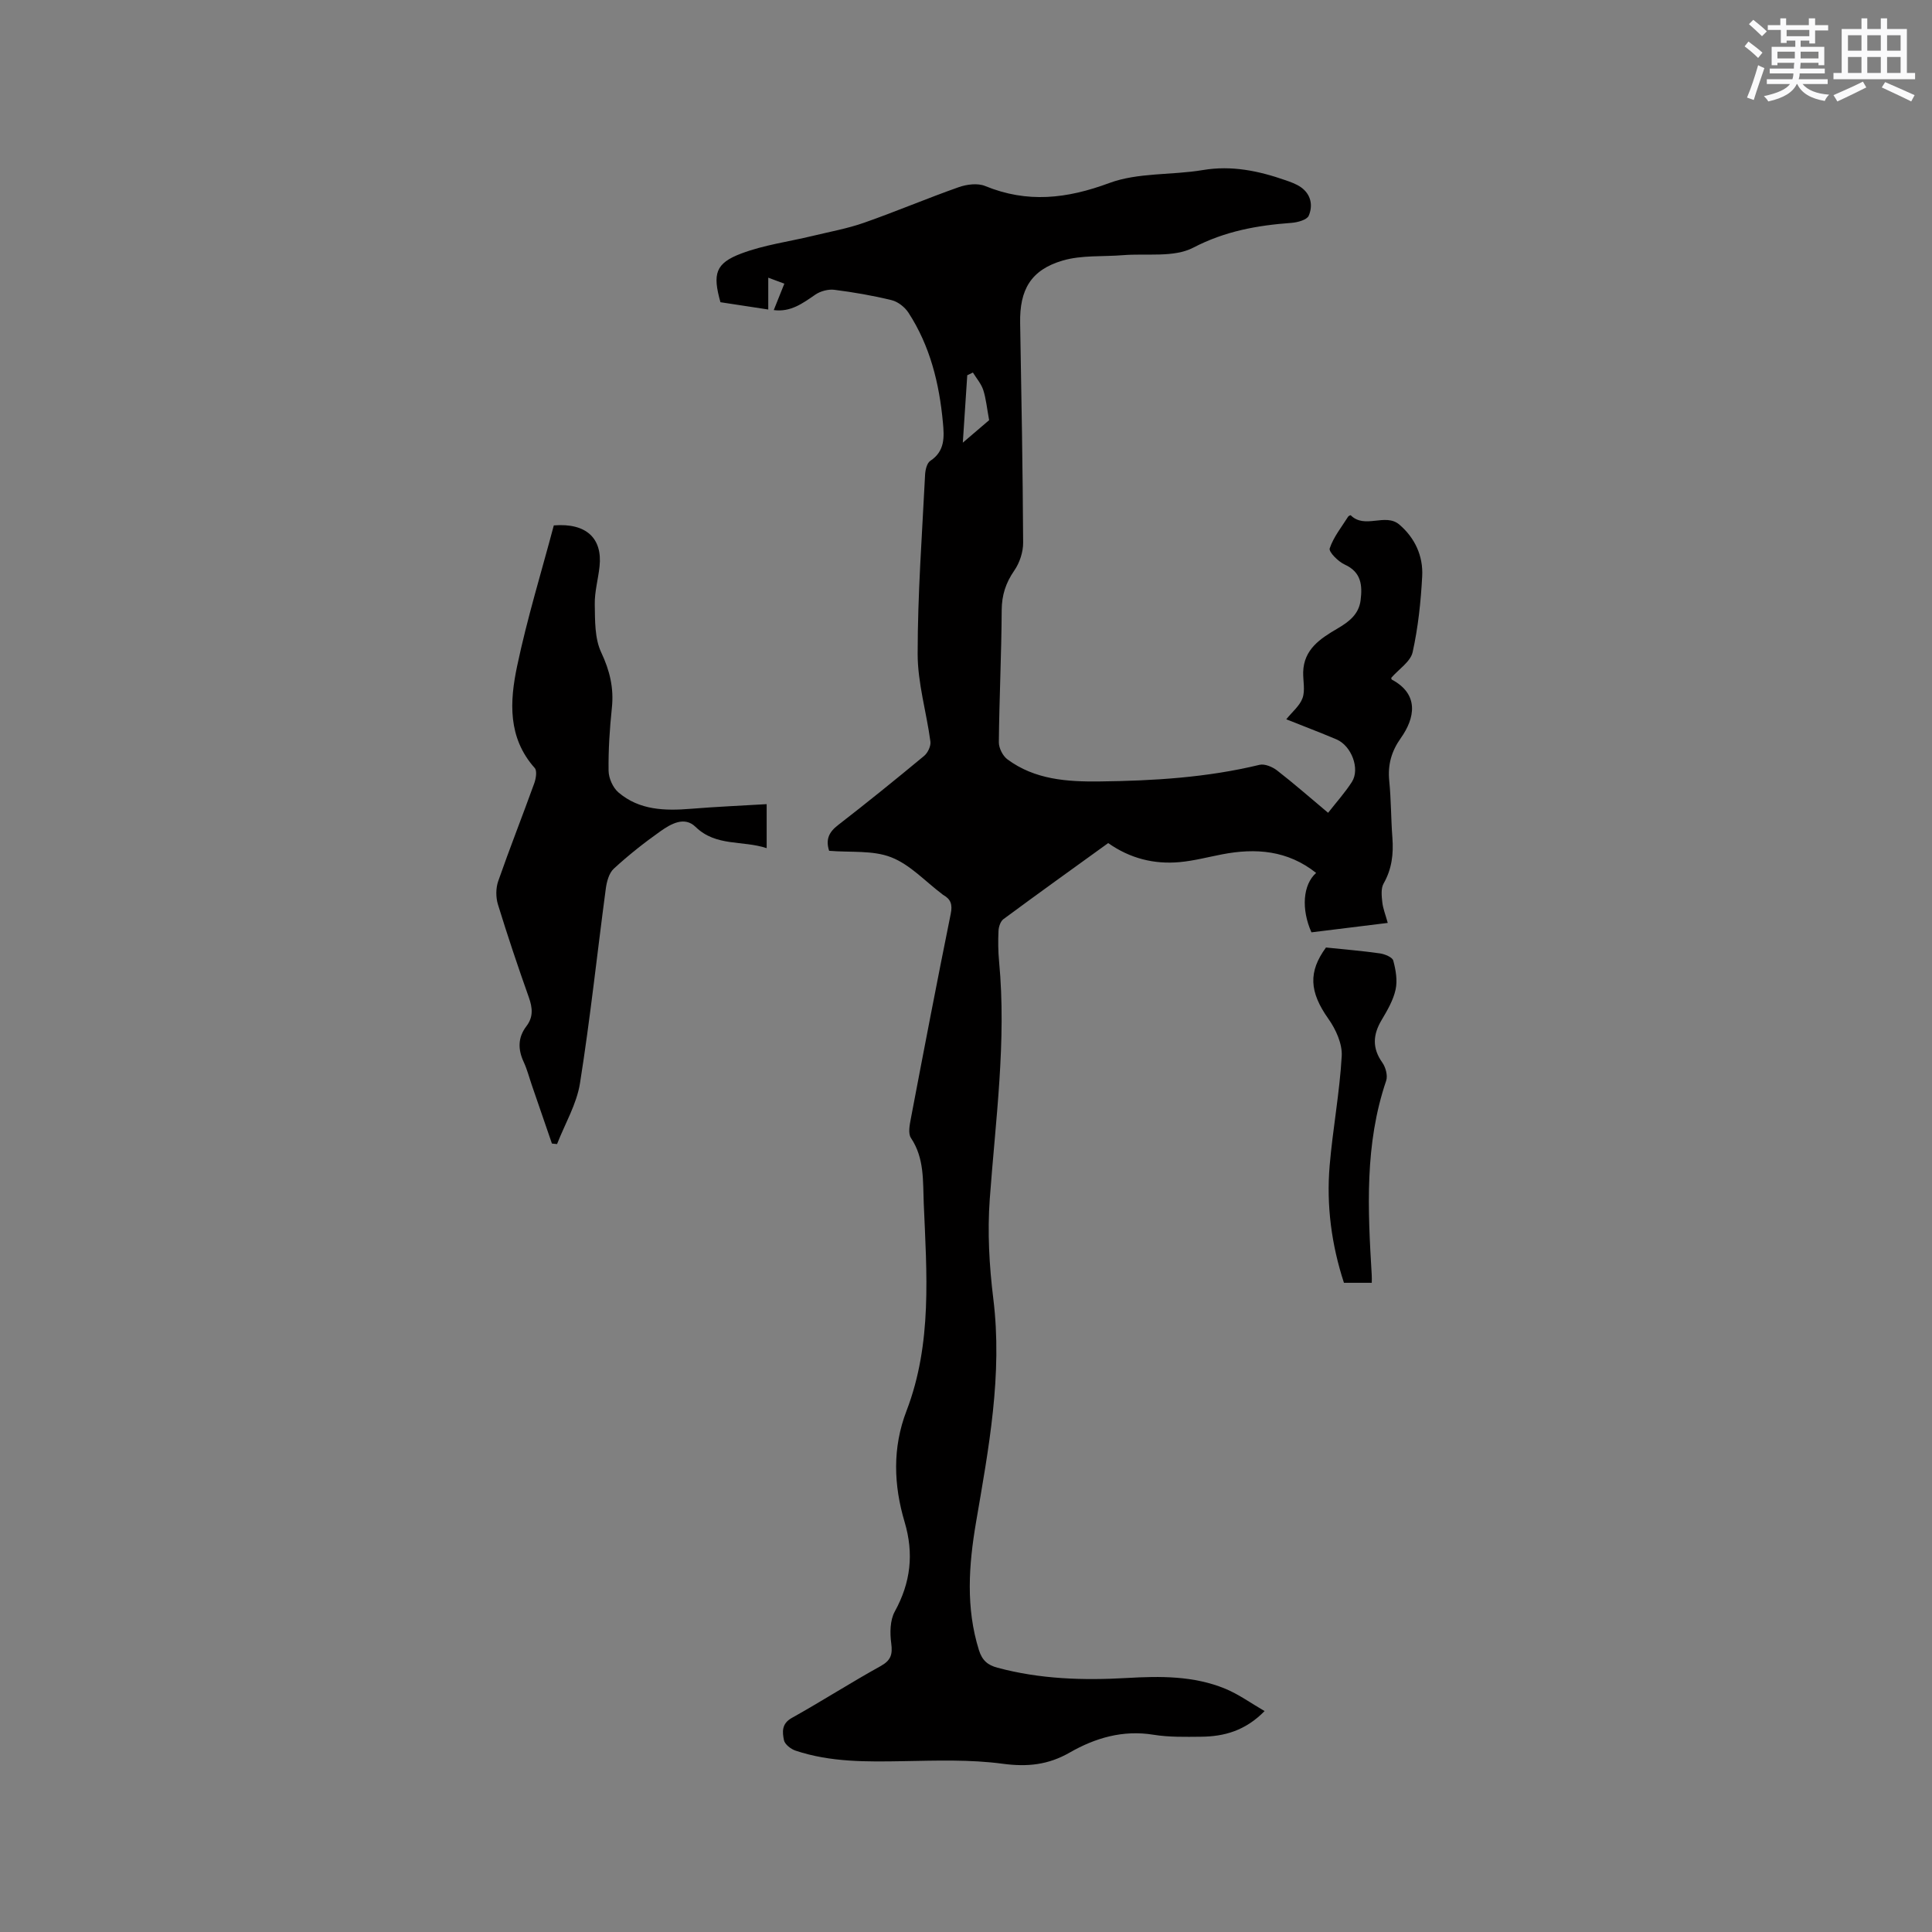 <svg enable-background="new 0 0 400 400" viewBox="0 0 400 400" xmlns="http://www.w3.org/2000/svg"><rect x="0" y="0" width="400" height="400" fill="#808080" stroke="none"/><g fill="#010000"><path d="m171.66 176.15c-.75-2.34-.04-3.86 1.82-5.3 6.03-4.67 11.97-9.47 17.85-14.35.76-.63 1.43-2.04 1.3-2.98-.81-6.06-2.64-12.09-2.64-18.14 0-12.37.92-24.74 1.54-37.11.05-.99.38-2.4 1.07-2.85 3.07-2.02 2.9-4.95 2.62-7.94-.75-8.09-2.65-15.85-7.14-22.75-.75-1.15-2.16-2.26-3.46-2.58-3.9-.96-7.88-1.64-11.87-2.15-1.26-.16-2.87.27-3.93.99-2.63 1.81-5.12 3.67-8.62 3.21.76-1.89 1.44-3.59 2.19-5.47-1.18-.44-2.03-.76-3.33-1.24v6.59c-3.61-.55-6.78-1.03-9.9-1.51-1.65-5.88-1.06-8.06 4.33-10.09 4.69-1.77 9.8-2.44 14.72-3.63 3.58-.87 7.24-1.52 10.7-2.74 6.59-2.31 13.03-5.05 19.62-7.37 1.66-.58 3.89-.86 5.43-.23 8.73 3.58 16.91 2.65 25.69-.61 5.97-2.21 12.93-1.61 19.38-2.69 5.99-1.01 11.57.17 17.11 2.1 1.09.38 2.23.78 3.17 1.43 2.12 1.48 2.56 3.79 1.65 5.92-.37.86-2.29 1.38-3.55 1.48-7.09.52-13.76 1.7-20.35 5.13-4.03 2.1-9.65 1.16-14.56 1.56-4.17.34-8.54-.04-12.47 1.11-6.63 1.94-8.95 6.07-8.82 12.95.27 15.15.54 30.3.62 45.46.01 1.94-.72 4.17-1.83 5.77-1.77 2.56-2.59 5.08-2.61 8.21-.05 9.12-.5 18.23-.59 27.34-.01 1.2.81 2.83 1.77 3.54 5.67 4.21 12.36 4.66 19.08 4.58 11.14-.13 22.22-.8 33.12-3.44 1.07-.26 2.67.42 3.63 1.16 3.5 2.71 6.83 5.64 10.57 8.77 1.76-2.25 3.53-4.21 4.93-6.4 1.72-2.7-.09-7.48-3.2-8.8-3.4-1.44-6.86-2.75-10.39-4.16 1.22-1.53 2.8-2.79 3.37-4.4.57-1.6.09-3.56.13-5.36.12-4.74 3.57-6.96 7.07-9.01 2.39-1.4 4.46-2.95 4.82-5.89.38-3.07.16-5.81-3.3-7.38-1.34-.61-3.34-2.62-3.1-3.34.79-2.36 2.46-4.42 3.82-6.58.1-.15.49-.32.53-.28 2.94 2.93 7.16-.55 10.07 1.93 3.23 2.76 4.95 6.51 4.73 10.69-.28 5.27-.84 10.59-1.98 15.73-.44 1.96-2.84 3.49-4.42 5.3 0 .01 0 .31.12.38 5.71 3.04 4.78 7.98 1.86 12.09-1.95 2.75-2.74 5.54-2.4 8.89.39 3.9.35 7.84.65 11.75.25 3.35-.1 6.47-1.82 9.48-.58 1.02-.41 2.59-.27 3.88.15 1.34.68 2.63 1.13 4.28-5.44.67-10.64 1.31-15.8 1.95-2.14-4.81-1.78-9.87.97-12.3-5.89-4.68-12.5-5.2-19.5-3.84-2.91.56-5.8 1.33-8.74 1.6-5.33.49-10.31-.77-14.81-3.94-7.31 5.28-14.54 10.46-21.69 15.75-.61.45-.98 1.58-1.02 2.41-.1 2.11-.08 4.25.12 6.36 1.56 16.48-.74 32.79-1.93 49.17-.5 6.83-.11 13.81.73 20.62 1.95 15.74-.96 31.01-3.58 46.35-1.5 8.82-2.14 17.65.61 26.44.67 2.13 1.83 3.1 3.83 3.63 8.81 2.37 17.75 2.65 26.8 2.13 6.89-.4 13.83-.47 20.36 2.22 2.76 1.14 5.24 2.94 8.15 4.63-4.01 4.09-8.4 5.27-13.16 5.31-3.28.03-6.62.11-9.84-.41-6.33-1.03-12.05.65-17.35 3.69-4.45 2.55-8.74 3-13.85 2.32-6.76-.91-13.72-.66-20.58-.54-7.55.13-15.06.25-22.33-2.18-.97-.32-2.22-1.3-2.4-2.16-.33-1.64-.54-3.4 1.61-4.6 6.2-3.46 12.18-7.3 18.38-10.73 2.15-1.19 2.53-2.41 2.22-4.73-.29-2.15-.26-4.78.74-6.59 3.29-5.99 3.98-11.96 2.03-18.53-2.27-7.64-2.55-15.35.39-23 5.36-13.97 4.18-28.52 3.57-43-.19-4.61.16-9.31-2.65-13.51-.62-.93-.27-2.69-.02-4 2.69-14.15 5.4-28.29 8.26-42.41.39-1.91.02-3.03-1.57-3.91-.09-.05-.16-.13-.25-.2-3.47-2.61-6.61-6.08-10.51-7.59-3.79-1.49-8.4-.97-12.85-1.34zm29.77-99.02c-.39.19-.78.37-1.17.56-.29 4.4-.58 8.8-.92 13.96 2.43-2.08 4.23-3.62 5.45-4.66-.47-2.53-.64-4.46-1.22-6.25-.43-1.3-1.41-2.42-2.14-3.61z"/><path d="m158.73 166.49v9.11c-5.04-1.66-10.49-.28-14.73-4.41-2.31-2.25-5.11-.6-7.26.91-3.37 2.38-6.63 4.96-9.66 7.75-1 .92-1.47 2.71-1.66 4.17-1.79 13.41-3.22 26.89-5.34 40.25-.69 4.34-3.12 8.41-4.75 12.6-.35-.04-.71-.07-1.06-.11-1.39-4.03-2.78-8.06-4.16-12.09-.55-1.6-.97-3.26-1.68-4.79-1.22-2.63-1.23-5.07.56-7.42 1.44-1.88 1.28-3.77.51-5.94-2.27-6.38-4.42-12.8-6.41-19.27-.45-1.48-.45-3.37.06-4.82 2.37-6.79 5.02-13.49 7.46-20.25.35-.97.62-2.59.1-3.17-5.62-6.3-5.18-13.81-3.65-21.08 2.08-9.9 5.07-19.61 7.6-29.15 6.75-.55 10.09 2.69 9.47 8.49-.28 2.63-1.04 5.25-.99 7.87.06 3.34-.03 7.02 1.32 9.9 1.79 3.81 2.66 7.39 2.22 11.53-.45 4.32-.74 8.67-.68 13.01.02 1.53.89 3.5 2.04 4.48 4.34 3.71 9.64 3.83 15.04 3.39 5.14-.42 10.27-.64 15.65-.96z"/><path d="m284.01 265.59c-2 0-3.76 0-5.76 0-2.57-7.86-3.66-15.99-2.96-24.26.64-7.58 2.07-15.1 2.5-22.69.14-2.53-1.22-5.53-2.76-7.7-3.97-5.61-4.18-9.75-.5-14.77 4.03.42 7.61.71 11.17 1.22 1.01.15 2.57.78 2.76 1.49.52 1.92.9 4.11.48 6.01-.48 2.21-1.72 4.32-2.9 6.31-1.8 3.03-1.97 5.8.15 8.79.7.98 1.16 2.7.8 3.77-4.48 13.16-3.8 26.66-2.99 40.19.04.5.01 1 .01 1.64z"/></g><path d="m361.2 9.6.8-1c.9.7 1.9 1.4 2.9 2.3l-.9 1.1c-1-1-2-1.8-2.8-2.4zm.5 10.6c.9-2.1 1.6-4.3 2.3-6.7.4.2.8.4 1.3.6-.7 2.1-1.5 4.3-2.2 6.6zm.4-15.2.9-.9c1 .8 2 1.6 2.8 2.4l-1 1c-.9-.9-1.8-1.7-2.7-2.5zm12.5-1.2h1.2v1.4h2.7v1.1h-2.7v2.7h-1.2v-.6h-1.8v1.3h4.9v3.8h-1.2v-.5h-3.7c0 .4-.1.9-.1 1.2h5.1v1h-5.2c0 .5-.1.9-.2 1.2h6v1h-5.2c1.1 1.3 2.9 2 5.5 2.2-.4.4-.7.8-.9 1.3-2.9-.5-4.8-1.6-5.7-3.5h-.1c-.8 1.7-2.7 2.9-5.9 3.6-.2-.4-.6-.8-.9-1.1 2.8-.6 4.6-1.4 5.4-2.5h-4.8v-1h5.3c.1-.3.2-.7.2-1.2h-4.9v-1h5c0-.4 0-.8.1-1.2h-3.5v.5h-1.2v-3.8h4.9v-1.3h-1.8v.5h-1.2v-2.7h-2.7v-1h2.6v-1.4h1.2v1.4h4.7v-1.4zm-6.6 8.3h3.6c0-.4 0-.9 0-1.4h-3.6zm1.9-4.6h4.7v-1.3h-4.7zm6.6 3.2h-3.7v1.4h3.7z" fill="#fafafb"/><path d="m385.3 3.8h1.3v2.2h2.8v-2.2h1.3v2.2h4.1v9.1h1.7v1.3h-16.9v-1.3h1.7v-9.1h4.1v-2.2zm.4 13.1.7 1.2c-1.8.9-3.8 1.9-6 2.9-.2-.4-.5-.8-.8-1.3 2.3-1 4.3-1.9 6.1-2.8zm-3.1-6.4h2.8v-3.2h-2.8zm0 4.6h2.8v-3.3h-2.8zm4-4.6h2.8v-3.2h-2.8zm0 4.6h2.8v-3.3h-2.8zm3.7 1.9c2.1.9 4.1 1.8 6.1 2.7l-.7 1.3c-2.2-1.1-4.2-2-6.1-2.9zm3.2-9.7h-2.8v3.2h2.8zm-2.8 7.8h2.8v-3.3h-2.8z" fill="#fafafb"/></svg>